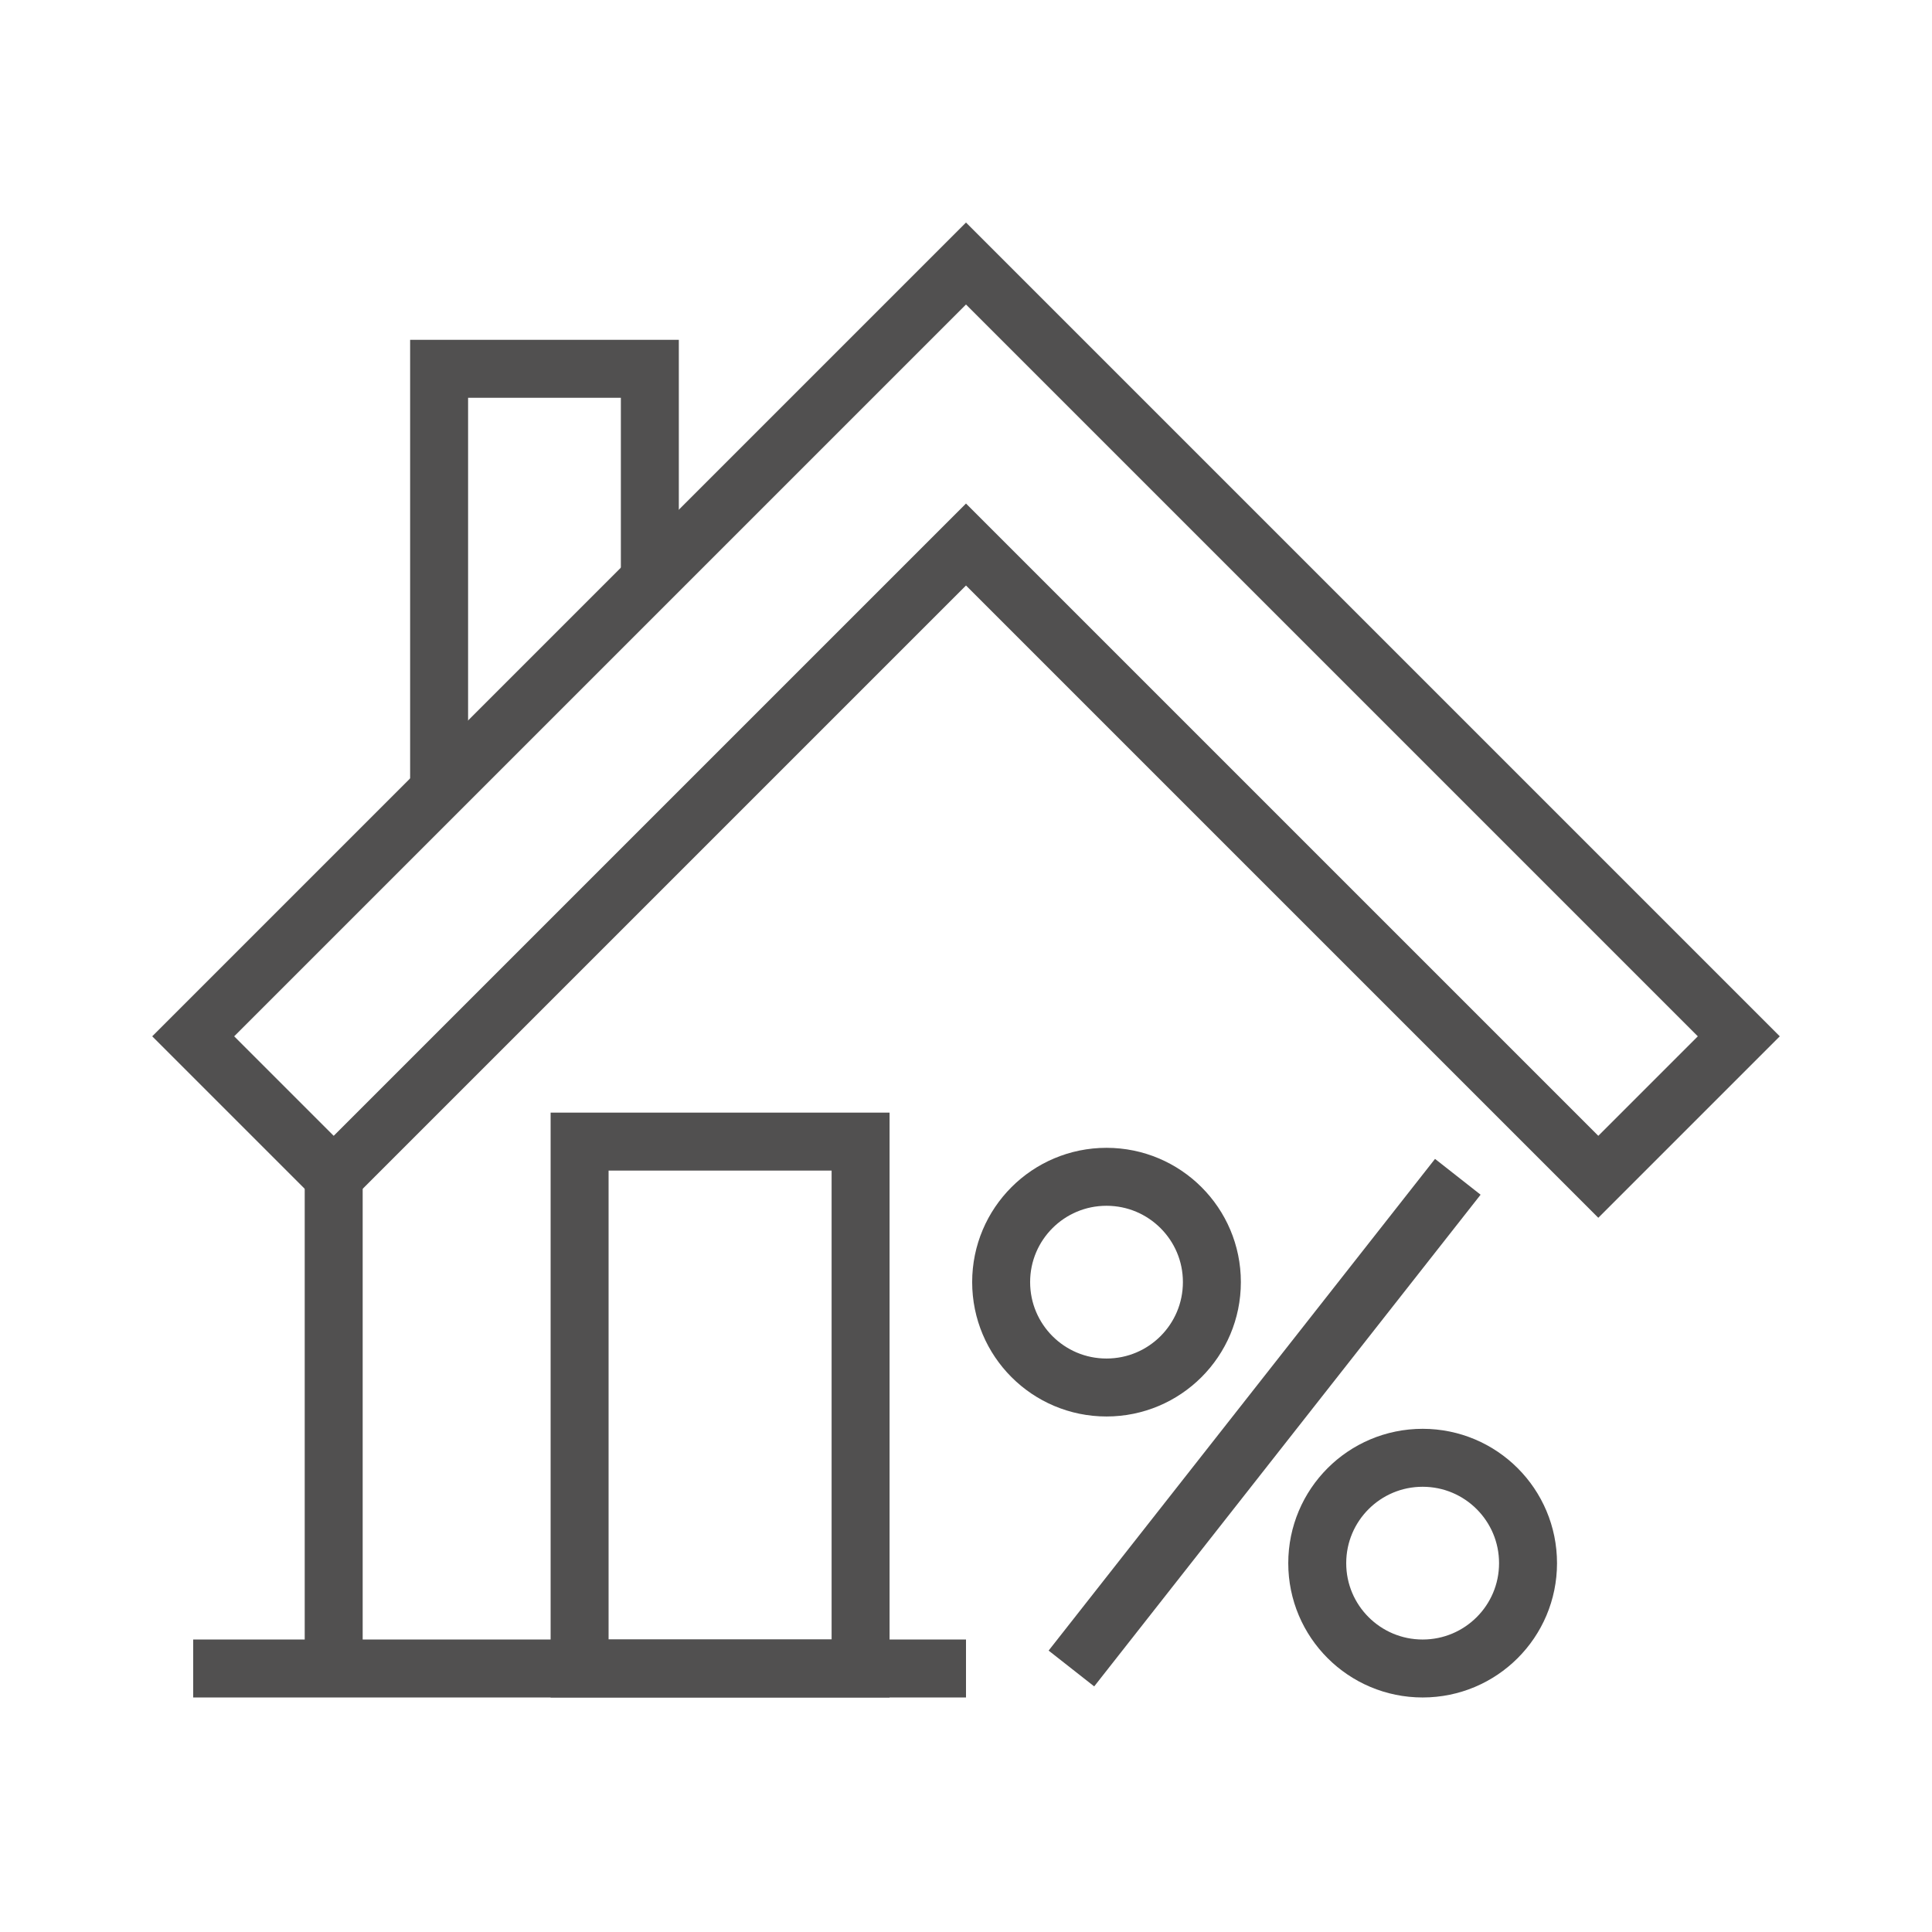 <?xml version="1.0" encoding="utf-8"?>
<!-- Generator: Adobe Illustrator 16.0.0, SVG Export Plug-In . SVG Version: 6.00 Build 0)  -->
<!DOCTYPE svg PUBLIC "-//W3C//DTD SVG 1.1//EN" "http://www.w3.org/Graphics/SVG/1.1/DTD/svg11.dtd">
<svg version="1.1" id="圖層_1" xmlns="http://www.w3.org/2000/svg" xmlns:xlink="http://www.w3.org/1999/xlink" x="0px" y="0px"
	 width="100px" height="100px" viewBox="0 0 100 100" enable-background="new 0 0 100 100" xml:space="preserve">
<g>
	<polyline fill="none" stroke="#515050" stroke-width="3" stroke-miterlimit="10" points="33.636,30 33.636,19.089 22.728,19.089 
		22.728,40.911 	"/>
	<line fill="none" stroke="#515050" stroke-width="3" stroke-miterlimit="10" x1="17.272" y1="86.361" x2="17.272" y2="59.089"/>
	<polygon fill="none" stroke="#515050" stroke-width="3" stroke-miterlimit="10" points="50,13.639 10,53.639 17.272,60.911 
		50,28.184 82.728,60.911 90,53.639 	"/>
	<rect x="30" y="59.089" fill="none" stroke="#515050" stroke-width="3" stroke-miterlimit="10" width="14.544" height="27.272"/>
	<line fill="none" stroke="#515050" stroke-width="3" stroke-miterlimit="10" x1="10" y1="86.361" x2="50" y2="86.361"/>
	<path fill="none" stroke="#515050" stroke-width="3" stroke-miterlimit="10" d="M57.272,60.911c-3.013,0-5.453,2.44-5.453,5.45
		c0,3.016,2.44,5.456,5.453,5.456c3.013,0,5.455-2.44,5.455-5.456C62.728,63.352,60.285,60.911,57.272,60.911z"/>
	<path fill="none" stroke="#515050" stroke-width="3" stroke-miterlimit="10" d="M73.636,86.361L73.636,86.361
		c-3.013,0-5.456-2.44-5.456-5.45l0,0c0-3.016,2.442-5.456,5.456-5.456l0,0c3.013,0,5.455,2.44,5.455,5.456l0,0
		C79.091,83.921,76.649,86.361,73.636,86.361z"/>
	<line fill="none" stroke="#515050" stroke-width="3" stroke-miterlimit="10" x1="55.456" y1="86.361" x2="75.456" y2="60.911"/>
</g>
</svg>
